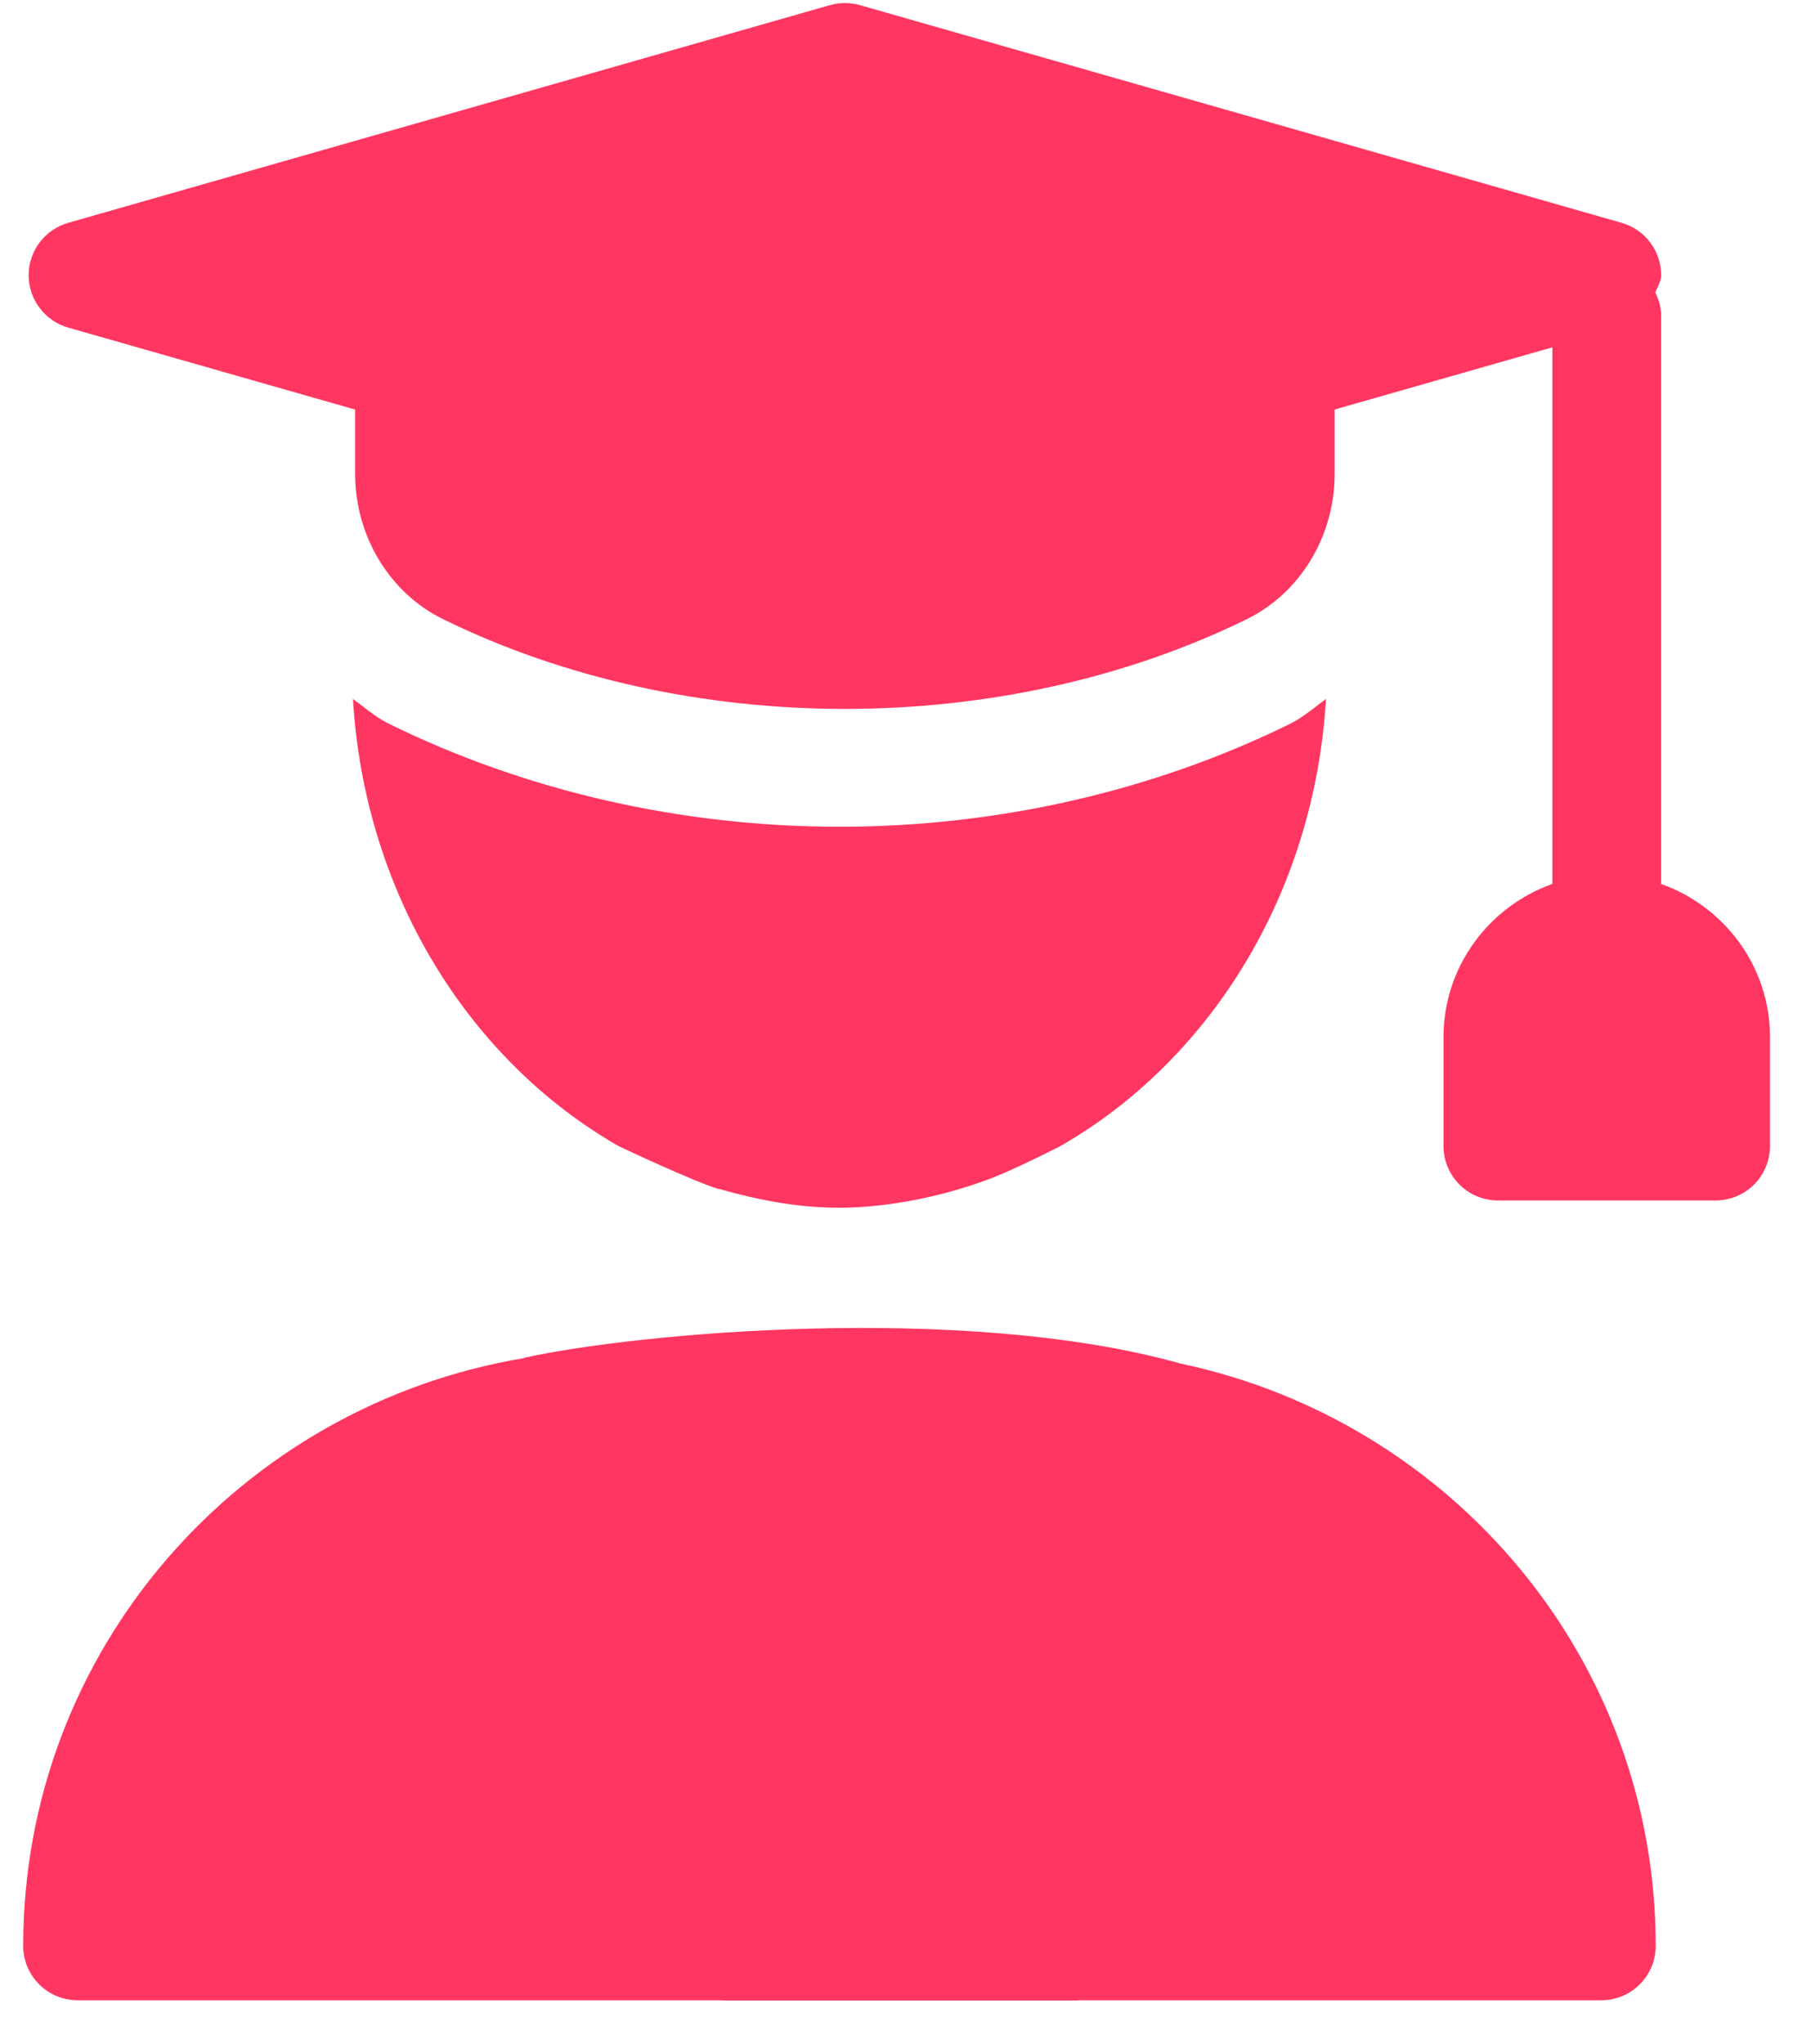 <svg width="39" height="44" viewBox="0 0 39 44" fill="none" xmlns="http://www.w3.org/2000/svg">
<path d="M35.773 19.032V6.804C35.773 6.621 35.723 6.453 35.648 6.299C35.662 6.26 35.68 6.223 35.697 6.186C35.735 6.103 35.773 6.021 35.773 5.925C35.773 5.403 35.427 4.942 34.923 4.798L18.517 0.11C18.306 0.051 18.084 0.051 17.874 0.11L1.468 4.798C0.964 4.942 0.617 5.403 0.617 5.925C0.617 6.448 0.964 6.908 1.467 7.053L7.648 8.818V10.205C7.648 11.539 8.389 12.764 9.534 13.327C14.787 15.909 21.601 15.907 26.856 13.328C28.002 12.764 28.742 11.539 28.742 10.204V8.817L33.43 7.478V19.031C32.069 19.516 31.086 20.805 31.086 22.331V24.674C31.086 25.322 31.61 25.846 32.258 25.846H36.945C37.593 25.846 38.117 25.322 38.117 24.674V22.331C38.117 20.806 37.134 19.517 35.773 19.032Z" fill="#FF3661"/>
<path d="M27.771 15.589C24.826 17.036 21.473 17.8 18.078 17.8C14.683 17.8 11.33 17.035 8.383 15.587C8.166 15.481 7.977 15.336 7.788 15.19C7.726 15.143 7.664 15.095 7.601 15.049C7.851 19.267 10.12 22.846 13.327 24.679C13.327 24.679 14.973 25.457 15.487 25.603L15.489 25.599C16.321 25.836 17.178 26.003 18.078 26.003C18.902 26.003 20.076 25.838 21.248 25.405C21.789 25.213 22.825 24.681 22.825 24.681C26.034 22.848 28.305 19.268 28.555 15.048C28.494 15.094 28.433 15.14 28.372 15.187C28.181 15.334 27.991 15.481 27.771 15.589Z" fill="#FF3661"/>
<path d="M25.425 29.358C25.412 29.354 25.4 29.351 25.387 29.347C20.739 28.059 13.755 28.693 11.301 29.23L11.293 29.239C5.189 30.251 0.5 35.507 0.5 41.894C0.5 42.542 1.024 43.066 1.672 43.066H15.554L15.559 43.071H23.208V43.066H34.484C35.132 43.066 35.656 42.542 35.656 41.894C35.656 35.706 31.252 30.589 25.425 29.358Z" fill="#FF3661"/>
</svg>
